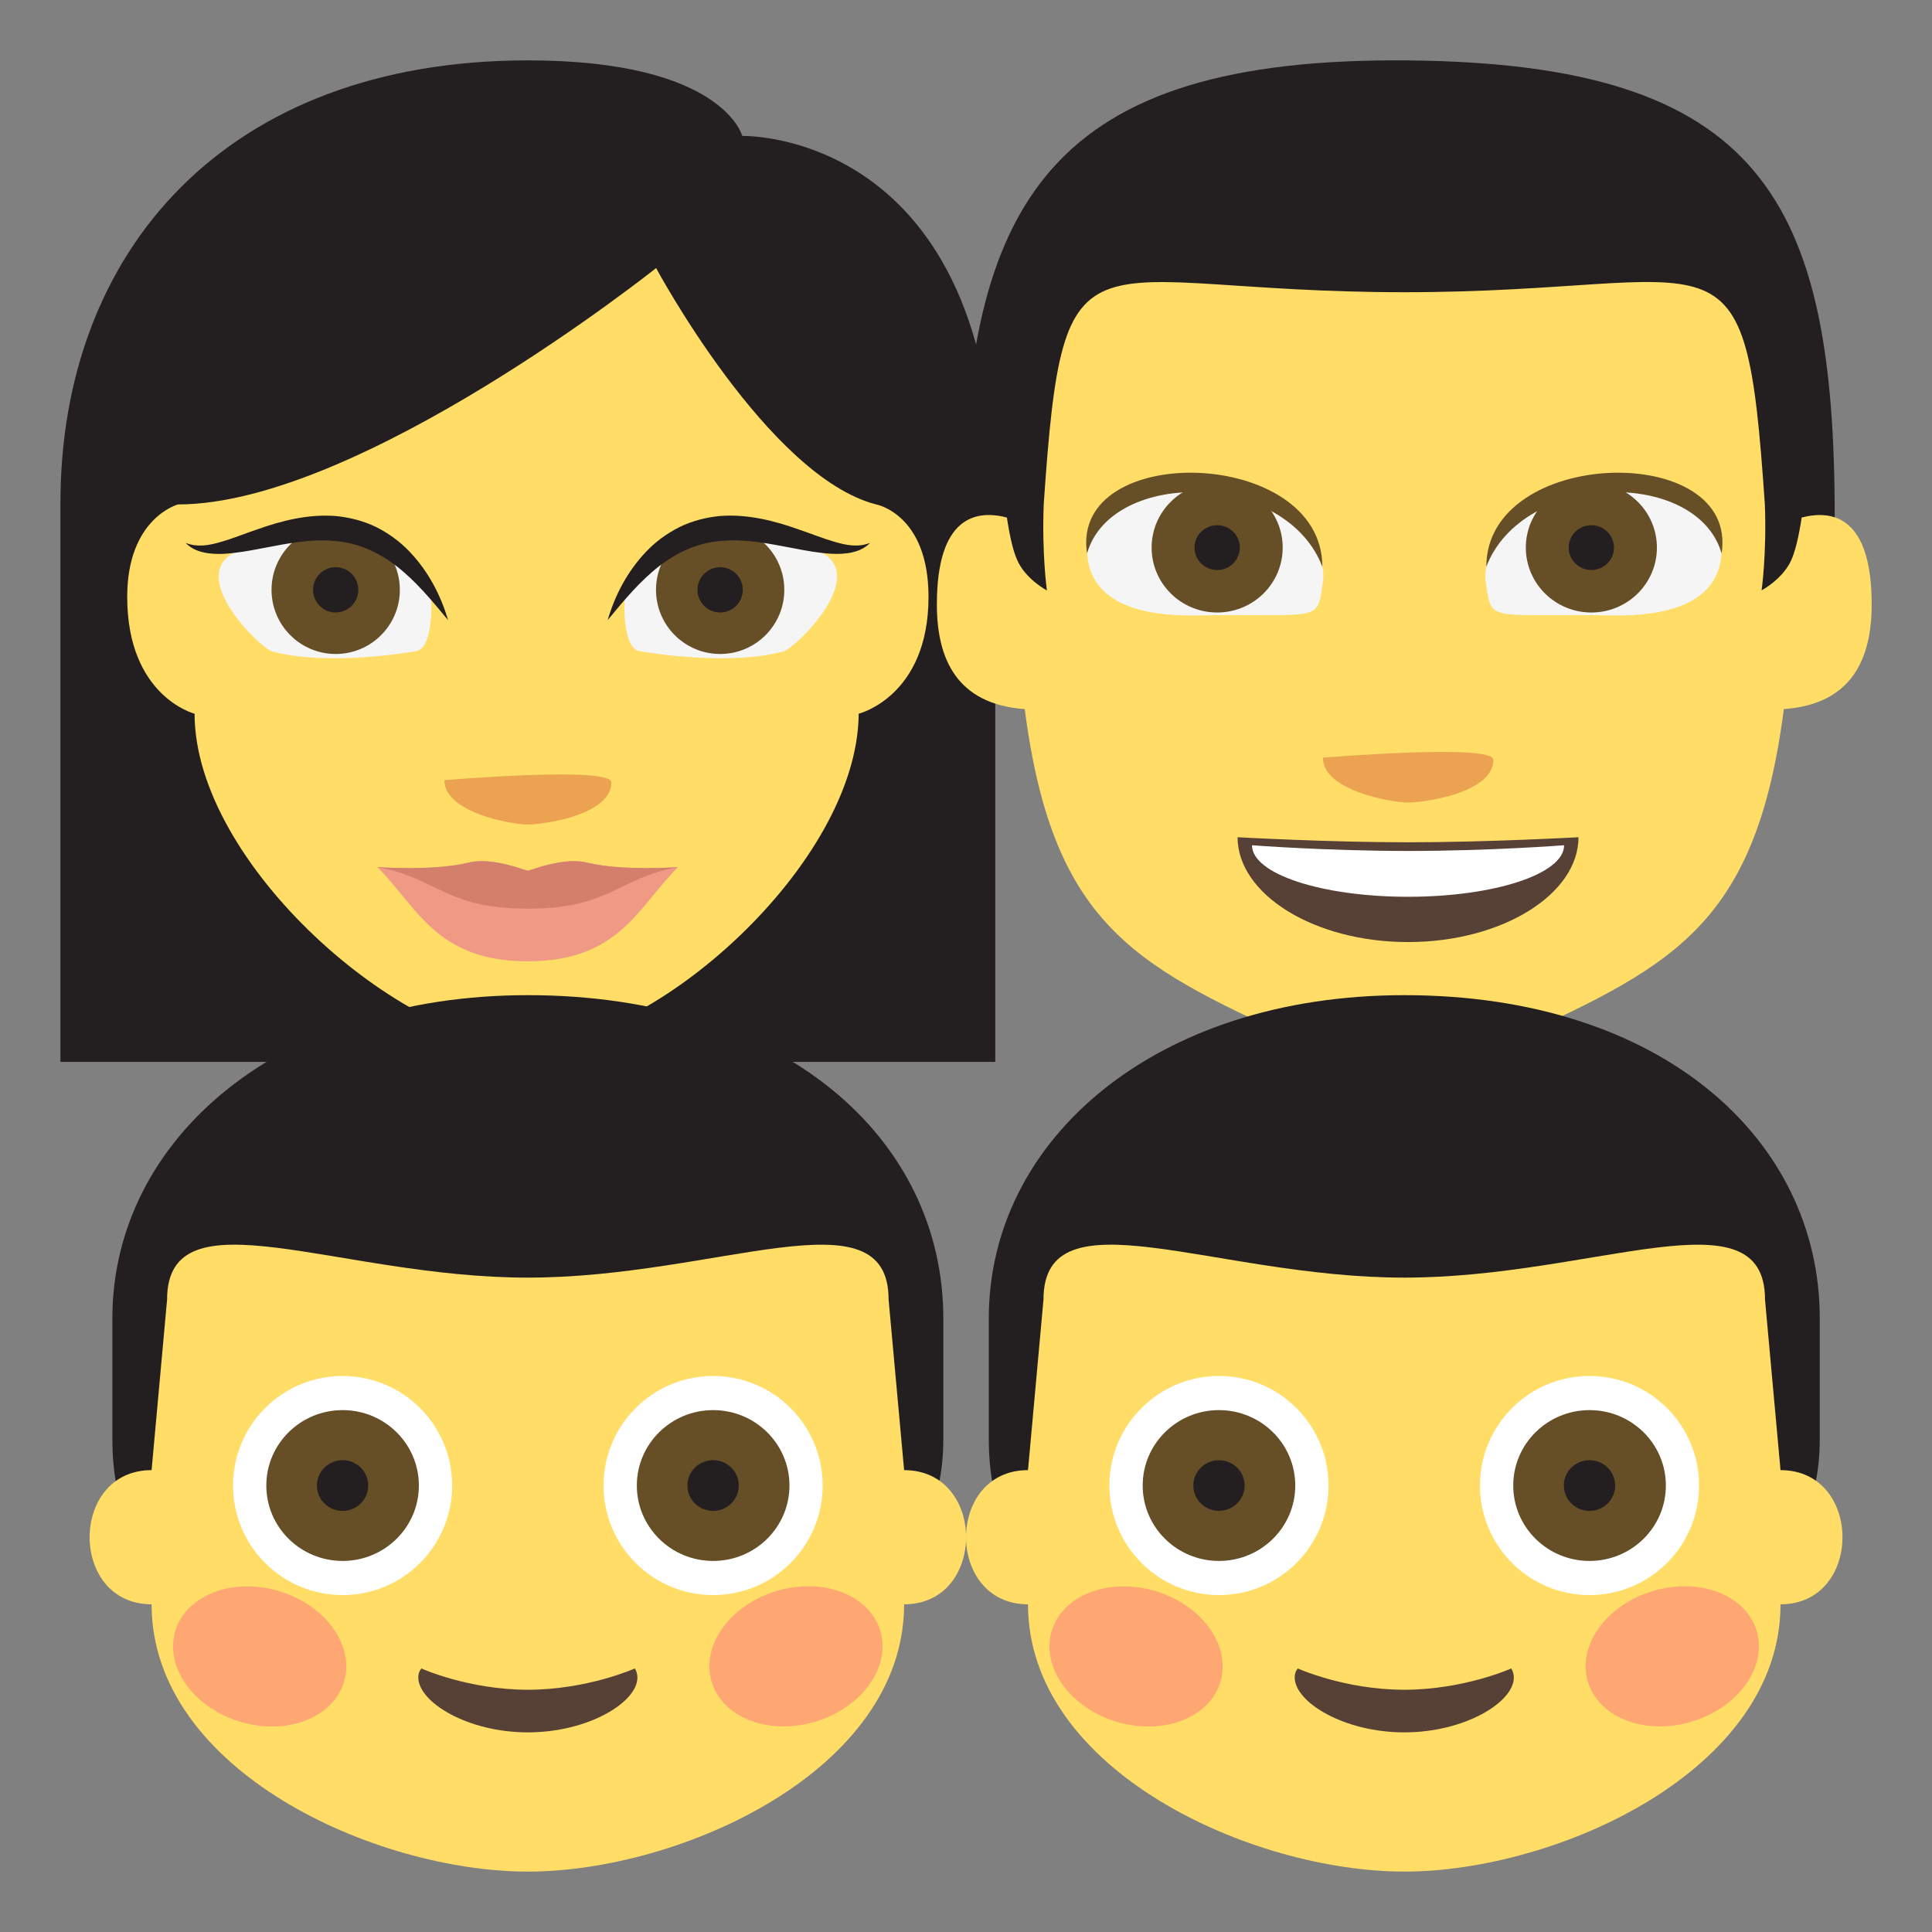<svg xmlns="http://www.w3.org/2000/svg" viewBox="0 0 64 64" enable-background="new 0 0 64 64"><rect x="0" y="0" width="64" height="64" fill="#808080" stroke="none"/><path fill="#231f20" d="M17.486,2C7.47,2,2.002,8.33,2.002,16.667v18.509H32.97V16.667c0-12.395-8.382-12.164-8.382-12.164
			S23.957,2,17.486,2z"/><path fill="#ffdd67" d="m6.443 23.642c0 0-2.229-.57-2.229-3.871 0-2.611 1.681-3.061 1.681-3.061 6.02 0 15.839-7.83 15.839-7.83s3.711 6.912 7.291 7.83c0 0 1.733.318 1.733 3.061 0 3.301-2.313 3.871-2.313 3.871-.031 4.979-6.831 10.984-10.959 10.984-4.13 0-11.04-6-11.04-10.984"/><path fill="#eba352" d="m20.252 25.916c0 1.086-2.249 1.398-2.766 1.398-.516 0-2.765-.385-2.765-1.469.001 0 5.531-.472 5.531.071"/><path fill="#f5f5f5" d="m13.72 21.58c.651 0 .565-1.68.565-1.68-1.996-4.459-6.44-1.637-6.44-1.637-1.727.771.773 3.209 1.174 3.316 1.882.51 4.701.001 4.701.001"/><circle fill="#664e27" cx="11.12" cy="19.539" r="2.125"/><g fill="#231f20"><circle cx="11.12" cy="19.539" r=".75"/><path d="m14.843 20.542c-.545-.662-1.082-1.303-1.706-1.787-.625-.482-1.326-.789-2.082-.836-.758-.074-1.55.088-2.372.244-.412.08-.836.158-1.279.184-.431.018-.947-.033-1.254-.363.405.16.803.076 1.189-.039.388-.111.773-.271 1.176-.406.795-.283 1.676-.516 2.608-.445.461.045.924.162 1.346.369.415.211.792.486 1.101.814.623.654 1.031 1.443 1.273 2.265"/></g><path fill="#f5f5f5" d="m21.252 21.58c-.65 0-.565-1.68-.565-1.68 1.996-4.459 6.44-1.637 6.44-1.637 1.729.771-.773 3.209-1.175 3.316-1.882.51-4.7.001-4.7.001"/><circle fill="#664e27" cx="23.856" cy="19.539" r="2.125"/><g fill="#231f20"><circle cx="23.855" cy="19.539" r=".75"/><path d="m20.13 20.542c.241-.822.649-1.611 1.273-2.266.308-.328.686-.604 1.102-.814.42-.207.884-.324 1.344-.369.933-.07 1.813.162 2.608.445.403.135.788.295 1.176.406.387.115.784.199 1.188.039-.306.33-.822.381-1.253.363-.443-.025-.867-.104-1.279-.184-.822-.156-1.614-.318-2.37-.244-.757.047-1.458.354-2.082.836-.626.486-1.163 1.126-1.707 1.788"/></g><path fill="#f09985" d="m19.449 28.576c-.401-.1-.987-.053-1.761.207-.068.02-.136.043-.202.064-.067-.021-.135-.045-.204-.064-.772-.26-1.358-.307-1.76-.207-1.198.291-3.02.148-3.02.148 1.321 1.32 1.949 3.121 4.979 3.121 3.03 0 3.656-1.801 4.978-3.121 0 0-1.817.143-3.01-.148"/><path fill="#d47f6c" d="m19.449 28.576c-.401-.1-.987-.053-1.761.207-.068.02-.136.043-.202.064-.067-.021-.135-.045-.204-.064-.772-.26-1.358-.307-1.76-.207-1.176.285-3.02.148-3.02.148 1.993.359 2.242 1.377 4.979 1.377 2.735 0 2.984-1.018 4.978-1.377.005 0-1.839.137-3.01-.148"/><path fill="#231f20" d="m31.897 17.32l1.508 2.756h26.23l1.142-2.945c0-10.551-2.454-15.02-14.13-15.13-11.796-.11-14.745 4.574-14.745 15.318"/><path fill="#ffdd67" d="m59.684 17.14c-.093.607-.218 1.182-.39 1.506-.31.58-.939.91-.939.91s.17-1.178.109-2.826c-.658-9.729-1.226-7.05-11.945-7.05-10.715 0-11.285-2.668-11.945 7.04-.062 1.656.107 2.84.107 2.84s-.631-.33-.938-.91c-.173-.324-.297-.898-.388-1.506-1.014-.266-2.32-.043-2.32 2.877 0 1.816.666 3.307 2.911 3.469.955 7.365 3.804 8.563 9.526 11.177 1.507.688 4.588.688 6.094 0 5.723-2.615 8.57-3.812 9.526-11.177 2.245-.162 2.91-1.652 2.91-3.469 0-2.92-1.306-3.142-2.318-2.877"/><path fill="#574137" d="m52.29 27.734c0 1.887-2.527 3.473-5.648 3.473-3.118 0-5.646-1.586-5.646-3.473 0 0 3 .168 5.647.168 2.643 0 5.647-.168 5.647-.168"/><path fill="#fff" d="m51.813 28c0 .953-2.313 1.707-5.169 1.707-2.855 0-5.17-.754-5.17-1.707 0 0 2.442.189 5.17.189s5.169-.189 5.169-.189"/><path fill="#eba352" d="m49.47 25.17c0 1.1-2.297 1.416-2.826 1.416-.527 0-2.821-.389-2.821-1.486-.001 0 5.647-.474 5.647.07"/><path fill="#f5f5f5" d="m36.09 17.519c-.179.838-.393 2.943 3.58 2.869 4.115-.078 3.953.277 4.153-1.113.174-1.217-1.27-2.568-3.404-3.053-2.135-.486-4.075.096-4.329 1.297"/><ellipse fill="#664e27" cx="40.32" cy="18.14" rx="2.171" ry="2.15"/><ellipse fill="#231f20" cx="40.32" cy="18.14" rx=".75" ry=".742"/><path fill="#664e27" d="m36.01 18.333c-.578-3.732 7.795-3.533 7.795.441-1.21-3.161-6.982-3.271-7.795-.441"/><path fill="#f5f5f5" d="m56.951 17.519c.179.838.393 2.943-3.58 2.869-4.116-.078-3.952.277-4.153-1.113-.174-1.217 1.269-2.568 3.404-3.053 2.135-.486 4.075.096 4.329 1.297"/><ellipse fill="#664e27" cx="52.716" cy="18.14" rx="2.171" ry="2.15"/><ellipse fill="#231f20" cx="52.715" cy="18.14" rx=".75" ry=".742"/><path fill="#664e27" d="m57.03 18.333c.579-3.732-7.794-3.533-7.794.441 1.209-3.161 6.981-3.271 7.794-.441"/><path fill="#231f20" d="m17.485 32.966c8.518 0 13.764 4.775 13.764 10.707v3.984c0 4.684-3.707 4.684-3.705 4.684h-20.645c.001 0-3.177 0-3.177-4.684 0-2.207 0-3.984 0-3.984.001-5.932 5.528-10.707 13.763-10.707"/><path fill="#ffdd67" d="m29.95 48.7l-.514-5.65c0-3.611-5.667-.727-11.951-.727-6.283 0-11.95-2.885-11.95.727l-.513 5.65c-2.737 0-2.737 4.445 0 4.445 0 5.516 7.418 8.854 12.463 8.854 5.05 0 12.465-3.338 12.465-8.854 2.737.001 2.737-4.445 0-4.445"/><g opacity=".5" fill="#ff717f"><path d="m29.22 54.29c-.171-1.242-1.587-1.99-3.162-1.67-1.576.318-2.715 1.584-2.544 2.824.171 1.242 1.587 1.99 3.162 1.672 1.575-.32 2.714-1.584 2.544-2.826"/><path d="m8.911 52.624c-1.575-.32-2.991.428-3.161 1.67-.171 1.242.968 2.506 2.543 2.826 1.575.318 2.99-.43 3.161-1.672.172-1.24-.968-2.506-2.543-2.824"/></g><path fill="#574137" d="m13.959 55.27c-.066.076-.103.176-.103.295-.001.818 1.625 1.822 3.629 1.822 2 0 3.63-.996 3.63-1.814 0-.111-.031-.227-.087-.303 0 0-1.568.705-3.543.705-1.969 0-3.526-.705-3.526-.705"/><circle fill="#fff" cx="23.623" cy="49.21" r="3.629"/><ellipse fill="#664e27" cx="23.624" cy="49.21" rx="2.528" ry="2.498"/><ellipse fill="#231f20" cx="23.622" cy="49.21" rx=".851" ry=".84"/><circle fill="#fff" cx="11.349" cy="49.21" r="3.629"/><ellipse fill="#664e27" cx="11.349" cy="49.21" rx="2.527" ry="2.498"/><g fill="#231f20"><ellipse cx="11.348" cy="49.21" rx=".85" ry=".84"/><path d="m46.519 32.966c8.517 0 13.763 4.775 13.763 10.707v3.984c0 4.684-3.707 4.684-3.705 4.684h-20.645c.001 0-3.177 0-3.177-4.684 0-2.207 0-3.984 0-3.984 0-5.932 5.527-10.707 13.764-10.707"/></g><path fill="#ffdd67" d="m58.982 48.7l-.514-5.65c0-3.611-5.667-.727-11.95-.727-6.284 0-11.951-2.885-11.951.727l-.513 5.65c-2.737 0-2.737 4.445 0 4.445 0 5.516 7.418 8.854 12.464 8.854 5.05 0 12.464-3.338 12.464-8.854 2.737.001 2.737-4.445 0-4.445"/><g opacity=".5" fill="#ff717f"><path d="m58.25 54.29c-.171-1.242-1.587-1.99-3.162-1.67-1.576.318-2.716 1.584-2.544 2.824.171 1.242 1.586 1.99 3.162 1.672 1.575-.32 2.714-1.584 2.544-2.826"/><path d="m37.943 52.624c-1.575-.32-2.991.428-3.161 1.67-.171 1.242.968 2.506 2.543 2.826 1.576.318 2.99-.43 3.161-1.672.171-1.24-.967-2.506-2.543-2.824"/></g><path fill="#574137" d="m42.991 55.27c-.066.076-.103.176-.103.295-.001.818 1.625 1.822 3.63 1.822 2 0 3.629-.996 3.629-1.814 0-.111-.031-.227-.086-.303 0 0-1.569.705-3.543.705-1.97 0-3.527-.705-3.527-.705"/><circle fill="#fff" cx="52.655" cy="49.21" r="3.629"/><ellipse fill="#664e27" cx="52.656" cy="49.21" rx="2.528" ry="2.498"/><ellipse fill="#231f20" cx="52.654" cy="49.21" rx=".85" ry=".84"/><circle fill="#fff" cx="40.38" cy="49.21" r="3.629"/><ellipse fill="#664e27" cx="40.38" cy="49.21" rx="2.527" ry="2.498"/><ellipse fill="#231f20" cx="40.38" cy="49.21" rx=".85" ry=".838"/></svg>